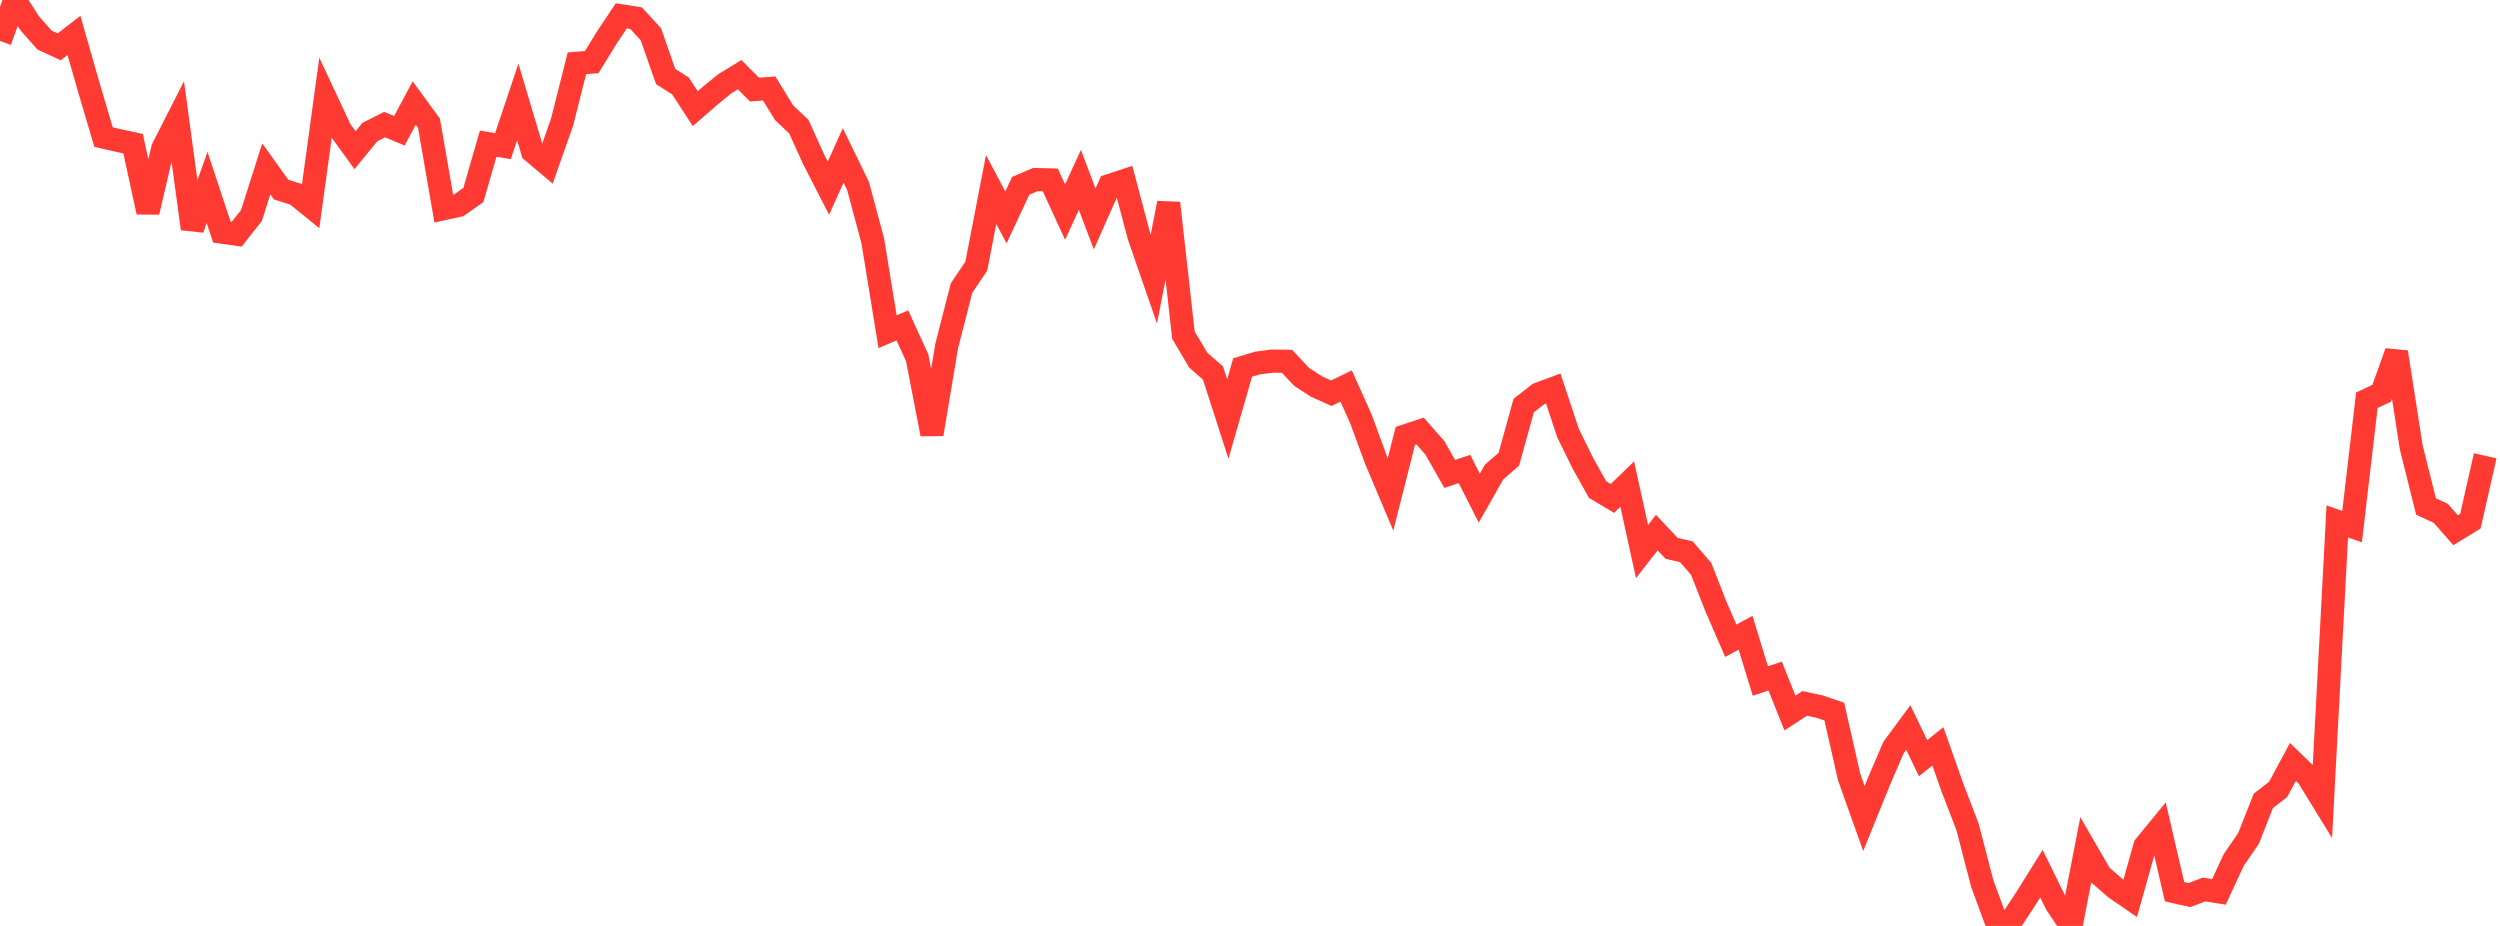 <?xml version="1.0" standalone="no"?>
<!DOCTYPE svg PUBLIC "-//W3C//DTD SVG 1.1//EN" "http://www.w3.org/Graphics/SVG/1.1/DTD/svg11.dtd">

<svg width="135" height="50" viewBox="0 0 135 50" preserveAspectRatio="none" 
  xmlns="http://www.w3.org/2000/svg"
  xmlns:xlink="http://www.w3.org/1999/xlink">


<polyline points="0.0, 2.213 0.799, 0.0 1.598, 1.25 2.396, 2.156 3.195, 2.529 3.994, 1.912 4.793, 4.708 5.592, 7.403 6.391, 7.586 7.189, 7.761 7.988, 11.452 8.787, 8.023 9.586, 6.453 10.385, 12.354 11.183, 10.124 11.982, 12.536 12.781, 12.648 13.58, 11.633 14.379, 9.12 15.178, 10.235 15.976, 10.491 16.775, 11.139 17.574, 5.298 18.373, 7.008 19.172, 8.111 19.97, 7.133 20.769, 6.728 21.568, 7.062 22.367, 5.564 23.166, 6.656 23.964, 11.266 24.763, 11.091 25.562, 10.531 26.361, 7.759 27.16, 7.891 27.959, 5.508 28.757, 8.182 29.556, 8.855 30.355, 6.585 31.154, 3.417 31.953, 3.353 32.751, 2.055 33.55, 0.856 34.349, 0.981 35.148, 1.852 35.947, 4.134 36.746, 4.642 37.544, 5.867 38.343, 5.171 39.142, 4.522 39.941, 4.032 40.74, 4.836 41.538, 4.78 42.337, 6.084 43.136, 6.837 43.935, 8.599 44.734, 10.157 45.533, 8.393 46.331, 10.032 47.13, 13.007 47.929, 17.911 48.728, 17.573 49.527, 19.317 50.325, 23.445 51.124, 18.672 51.923, 15.557 52.722, 14.367 53.521, 10.232 54.32, 11.741 55.118, 10.034 55.917, 9.694 56.716, 9.716 57.515, 11.453 58.314, 9.714 59.112, 11.823 59.911, 10.021 60.71, 9.757 61.509, 12.762 62.308, 15.071 63.107, 10.964 63.905, 18.098 64.704, 19.444 65.503, 20.146 66.302, 22.627 67.101, 19.846 67.899, 19.604 68.698, 19.5 69.497, 19.51 70.296, 20.358 71.095, 20.875 71.893, 21.233 72.692, 20.844 73.491, 22.624 74.29, 24.8 75.089, 26.694 75.888, 23.538 76.686, 23.275 77.485, 24.186 78.284, 25.592 79.083, 25.325 79.882, 26.9 80.68, 25.49 81.479, 24.796 82.278, 21.902 83.077, 21.277 83.876, 20.98 84.675, 23.388 85.473, 25.01 86.272, 26.438 87.071, 26.915 87.87, 26.143 88.669, 29.784 89.467, 28.759 90.266, 29.61 91.065, 29.796 91.864, 30.721 92.663, 32.76 93.462, 34.6 94.26, 34.168 95.059, 36.775 95.858, 36.507 96.657, 38.502 97.456, 37.983 98.254, 38.156 99.053, 38.428 99.852, 41.956 100.651, 44.2 101.45, 42.228 102.249, 40.369 103.047, 39.286 103.846, 40.941 104.645, 40.304 105.444, 42.566 106.243, 44.64 107.041, 47.708 107.84, 49.882 108.639, 49.676 109.438, 48.458 110.237, 47.178 111.036, 48.803 111.834, 50.0 112.633, 45.885 113.432, 47.266 114.231, 47.961 115.03, 48.511 115.828, 45.68 116.627, 44.707 117.426, 48.152 118.225, 48.333 119.024, 48.033 119.822, 48.161 120.621, 46.441 121.42, 45.275 122.219, 43.248 123.018, 42.629 123.817, 41.144 124.615, 41.917 125.414, 43.217 126.213, 28.158 127.012, 28.438 127.811, 21.612 128.609, 21.239 129.408, 19.015 130.207, 24.158 131.006, 27.353 131.805, 27.721 132.604, 28.634 133.402, 28.143 134.201, 24.612" fill="none" stroke="#ff3a33" stroke-width="1.25"/>

</svg>